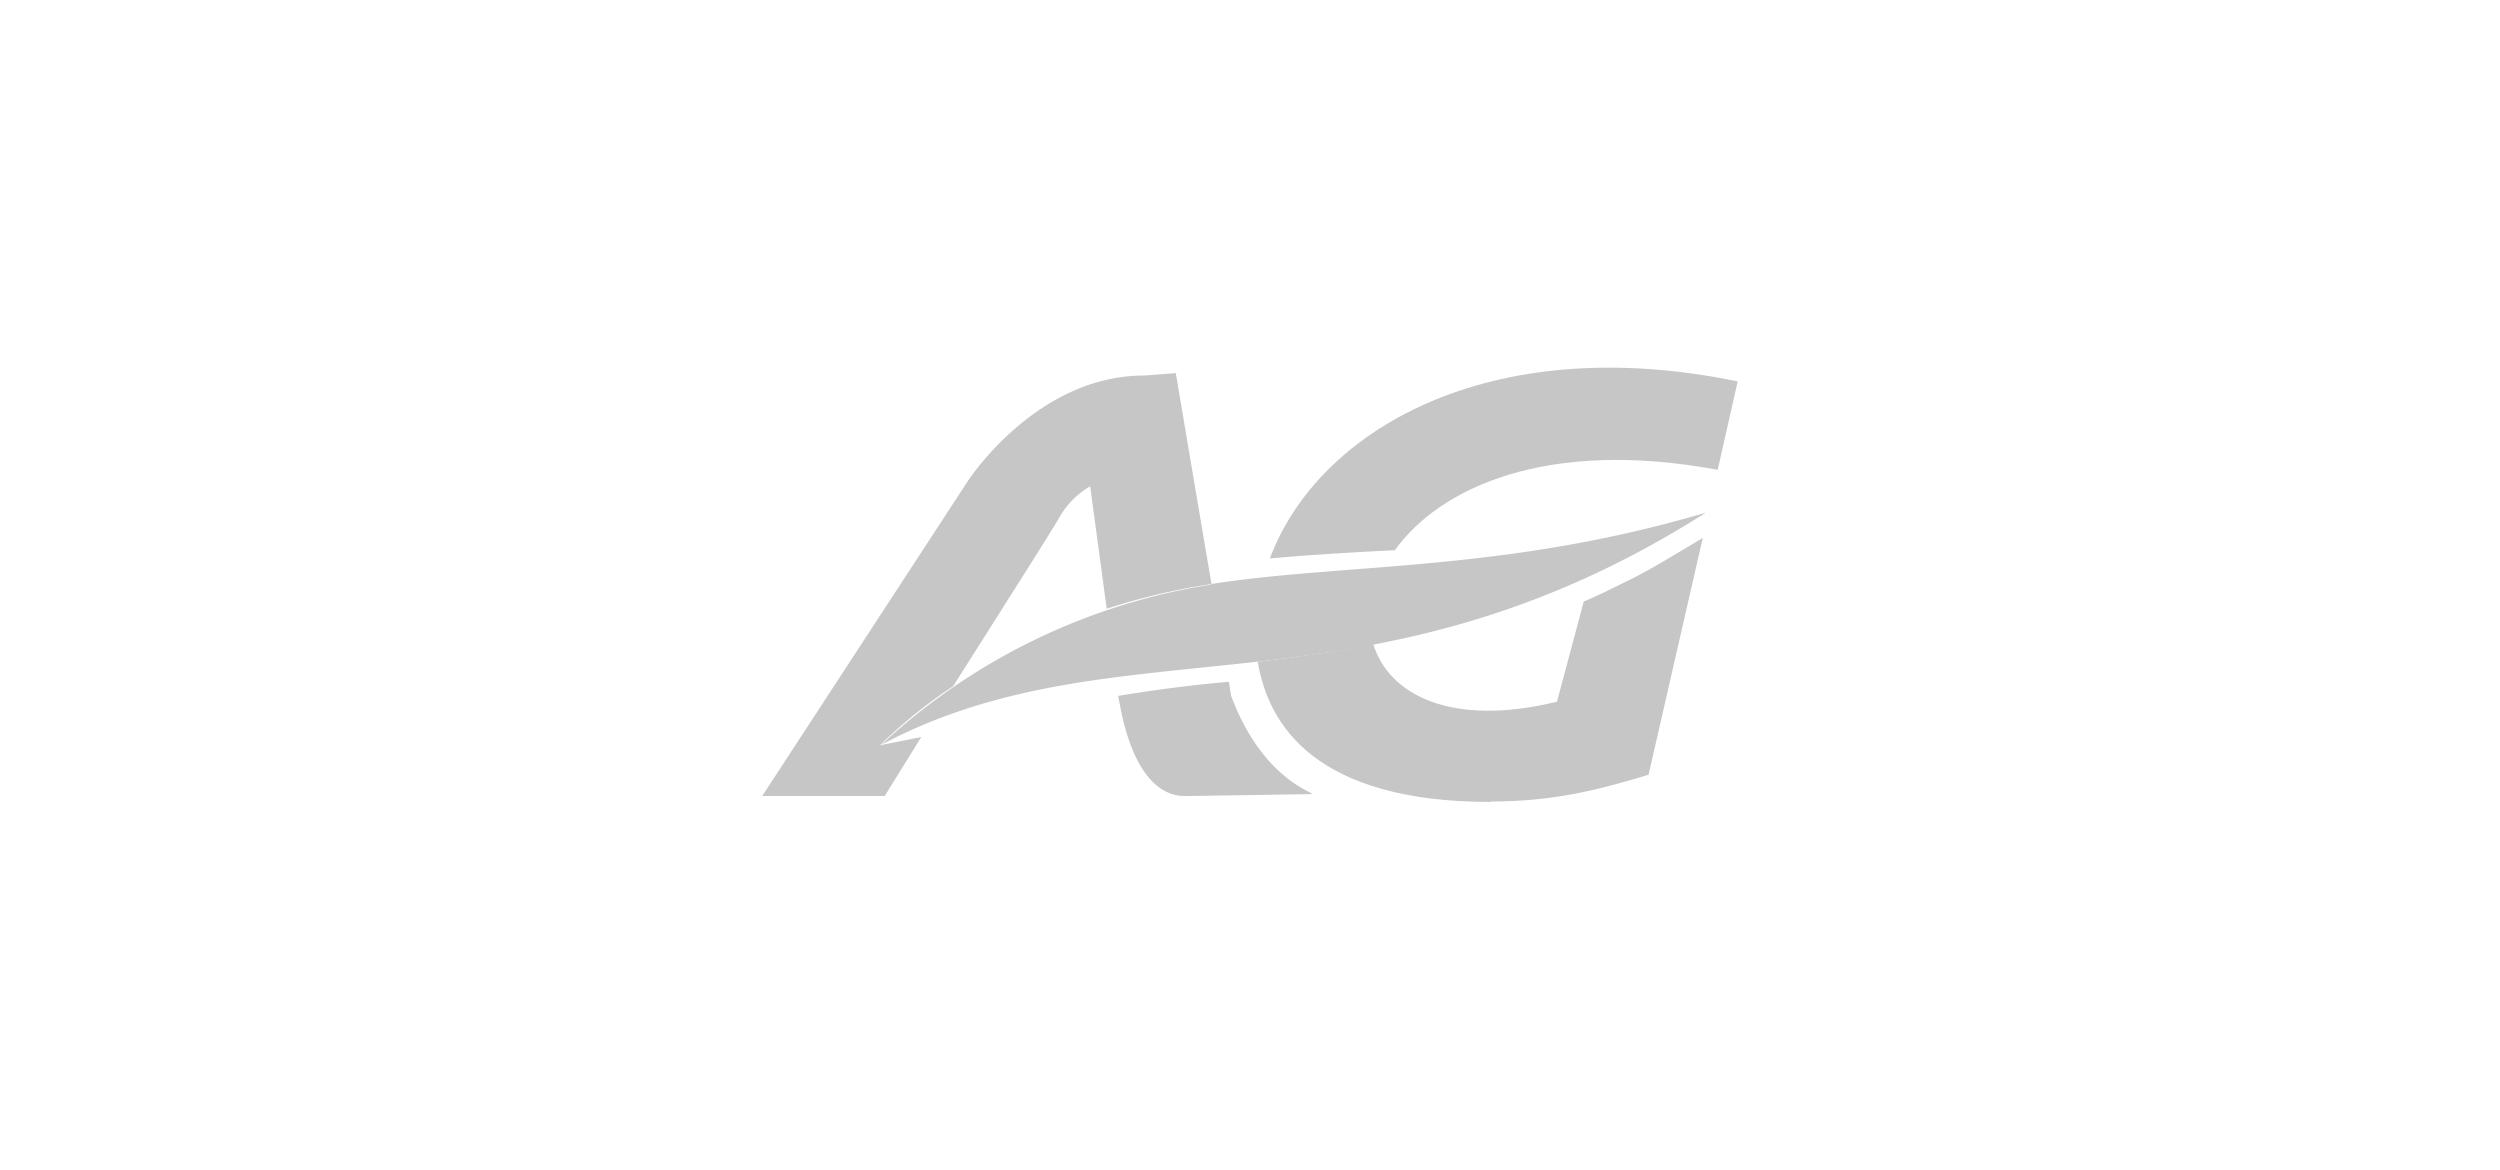<svg xmlns="http://www.w3.org/2000/svg" viewBox="0 0 280 131"><defs><style>.a{fill:none;}.b{fill:#c6c6c6;}</style></defs><title>AG</title><rect class="a" width="280" height="131"/><path class="b" d="M142.24,62.51c5.28-14.12,24.28-25.6,52.38-19.79l-2.24,9.9c-19.13-3.56-31.14,2-36.15,9-5.15.26-9.76.53-14,.92M167,89.82c-19.66,0-24.94-8.58-26.13-15.7,4.22-.53,8.44-1.06,12.93-2,1.72,5.67,8.71,9.37,20.58,6.47l3-11.22c1.58-.66,3.17-1.45,4.75-2.24,2.77-1.32,5.67-3.17,8.58-4.88l-6.07,26.52c-6.07,1.85-11,3-17.68,3"/><path class="b" d="M135.65,65.41c15.31-2.38,32.85-1.32,55.42-8-38,24.15-65.45,11.74-92.36,26a70.29,70.29,0,0,1,36.95-17.94"/><path class="b" d="M131.69,41.79s2.11,12.53,4,23.62a73,73,0,0,0-11.74,2.77l-1.85-13.72A9.57,9.57,0,0,0,118.62,58c-.66,1.19-5.94,9.5-11.88,18.87a54.35,54.35,0,0,0-8.18,6.6l4.62-.92-4.09,6.6H85.37l23-35.23S116,42.06,128.12,42.06Zm1.06,47.37c-5,0-6.73-7.13-7.26-9.9l-.26-1.32c4-.66,8-1.19,12.4-1.58l.26,1.58c3.43,9.24,9.24,10.82,9.1,11Z"/></svg>